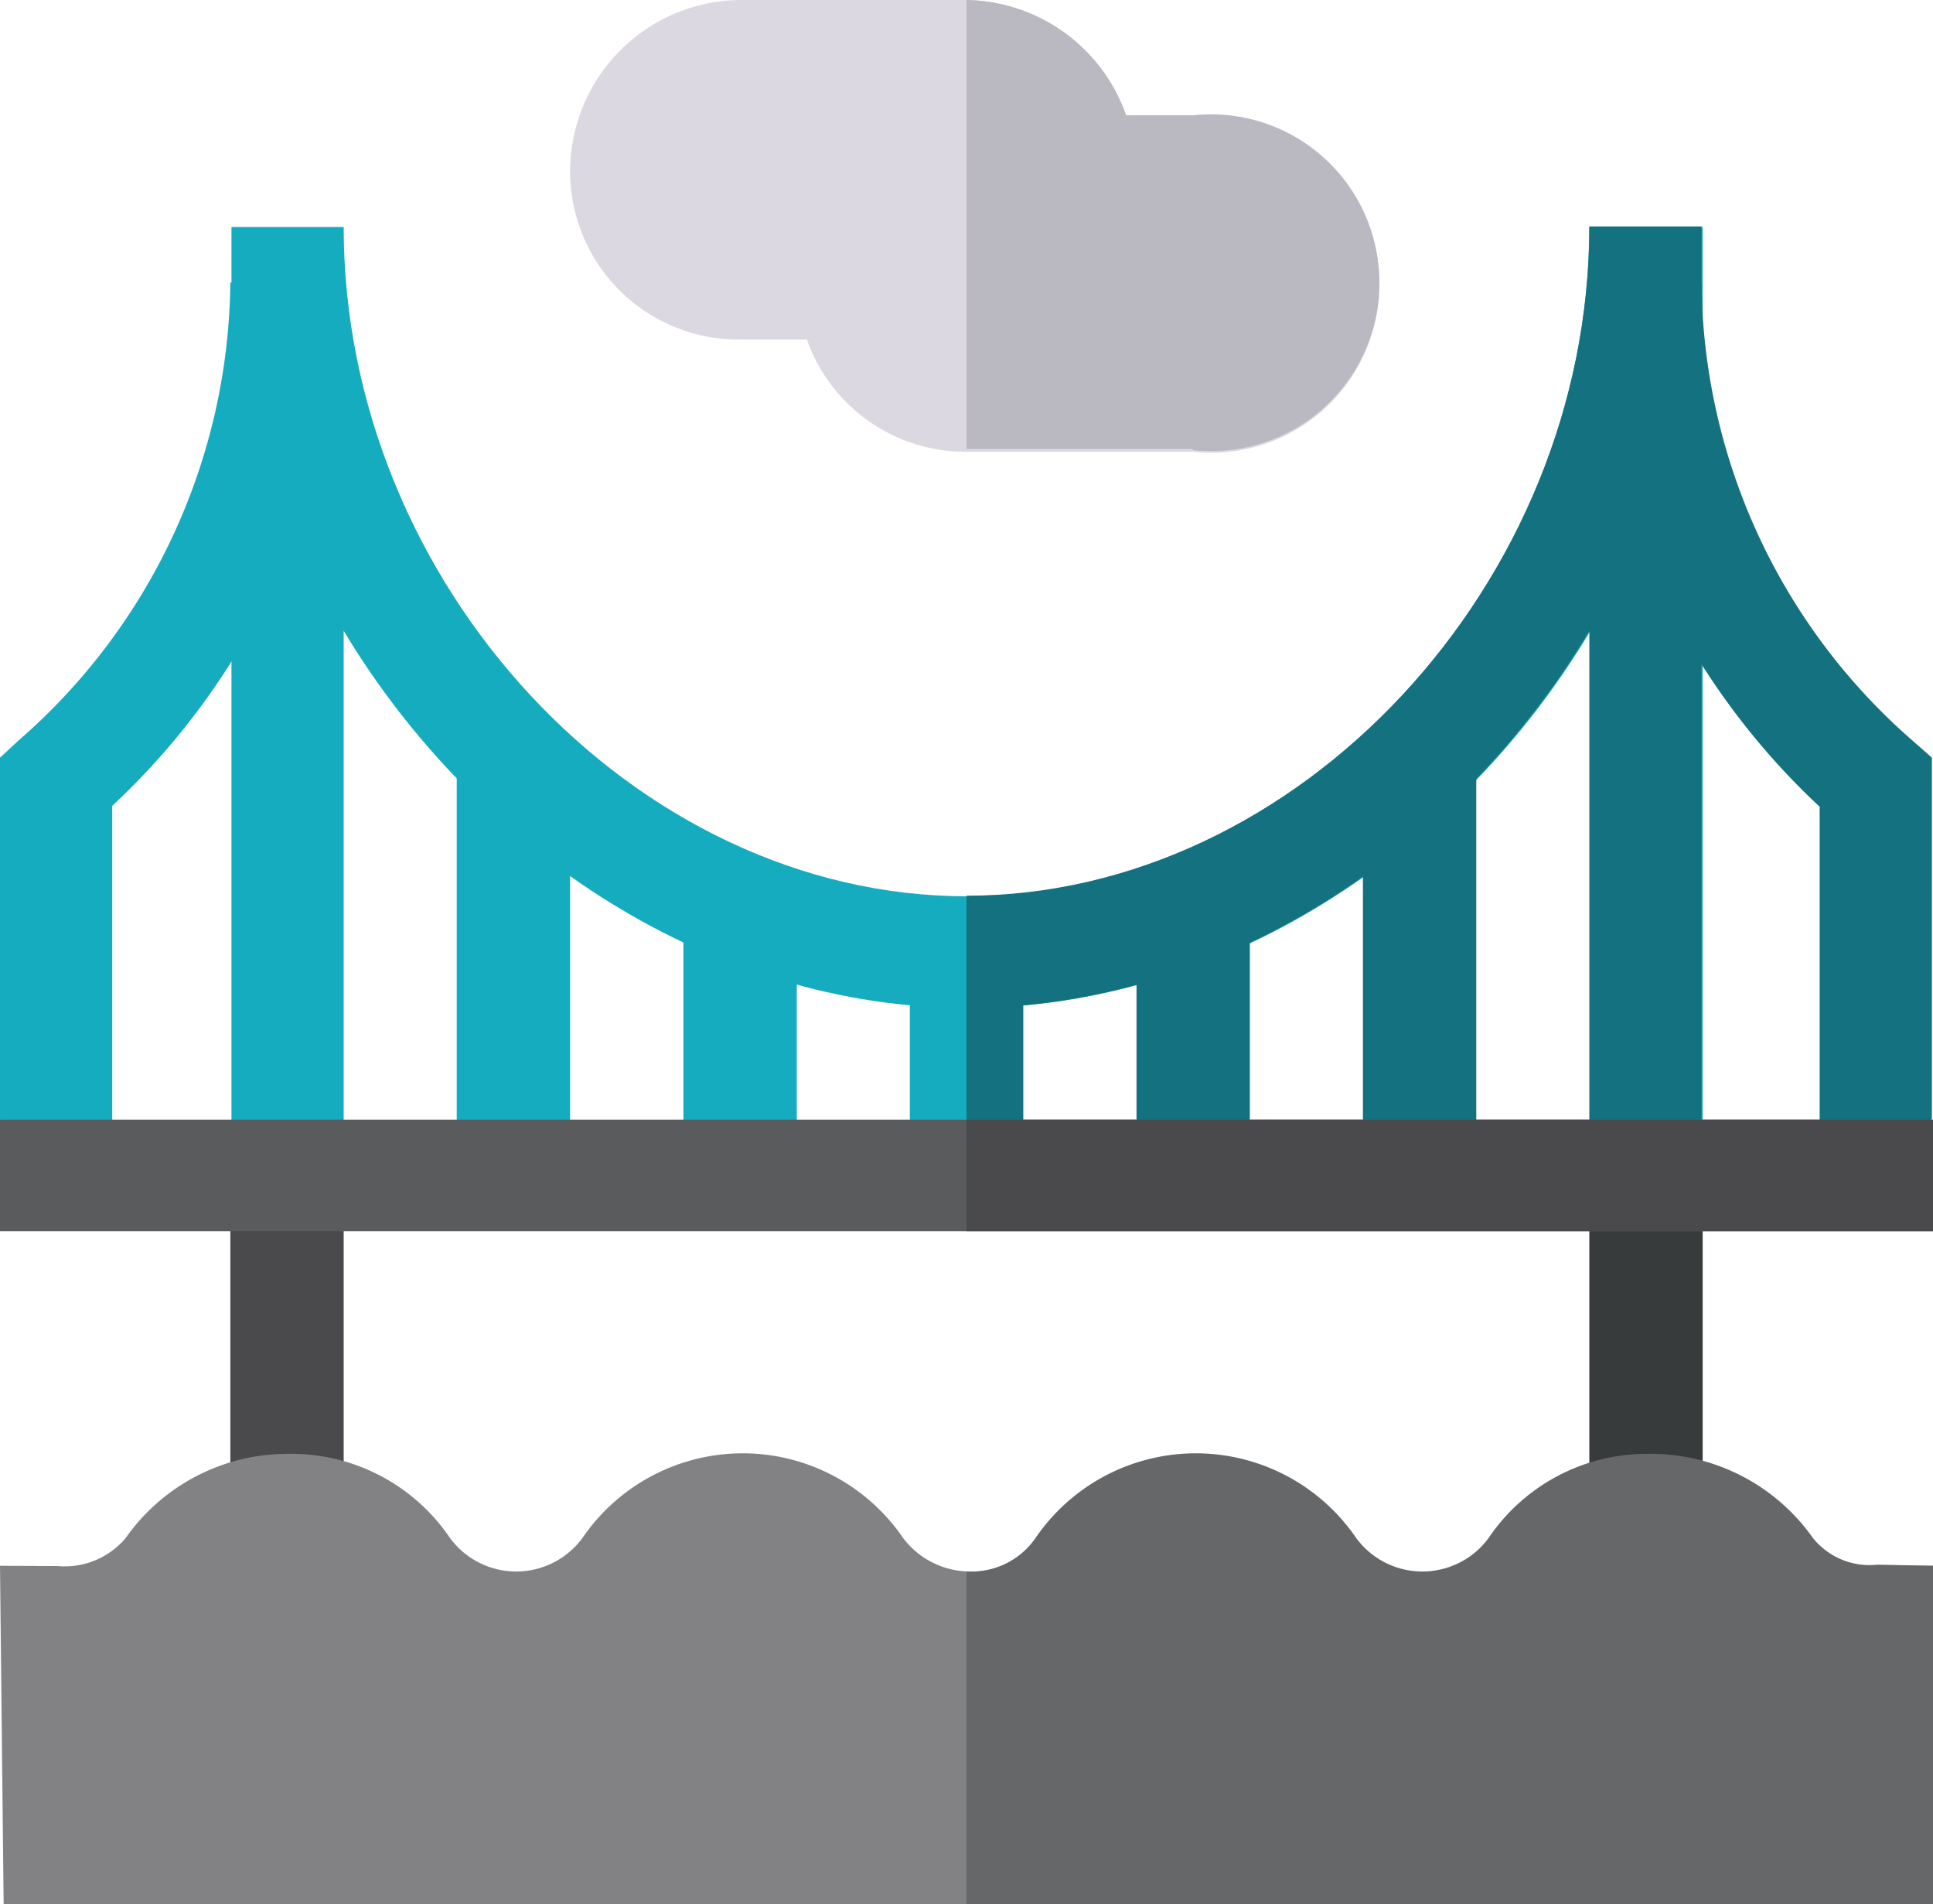 <?xml version="1.0" encoding="UTF-8"?> <svg xmlns="http://www.w3.org/2000/svg" viewBox="0 0 68.9 67.86"><defs><style>.cls-1{fill:#4a4a4d;}.cls-2{fill:#383b3b;}.cls-3{fill:#16acc0;}.cls-4{fill:#dcd8e2;}.cls-5{fill:#828284;}.cls-6{fill:#bab8c0;}.cls-7{fill:#666769;}.cls-8{fill:#147280;}.cls-9{fill:#595b5d;}</style></defs><g id="Layer_2" data-name="Layer 2"><g id="_24_Grid_Col" data-name="24 Grid Col"><rect class="cls-1" x="8.21" y="41.88" width="4.04" height="11.93"></rect><rect class="cls-2" x="56.65" y="41.88" width="4.04" height="11.93"></rect><rect class="cls-3" x="32.43" y="33.93" width="4.04" height="7.95"></rect><rect class="cls-3" x="16.28" y="26.97" width="4.04" height="14.91"></rect><rect class="cls-3" x="24.36" y="32.35" width="4.04" height="9.54"></rect><path class="cls-3" d="M4,41.88V28.72a25.82,25.82,0,0,0,8.21-18.65h-4A21.89,21.89,0,0,1,.67,26.38L0,27V39.9Z"></path><path class="cls-4" d="M42.52,4.11H40.14A6.14,6.14,0,0,0,34.45,0H26.38a6.12,6.12,0,0,0-6.06,6.1,6,6,0,0,0,6.06,6h2.38a6,6,0,0,0,5.69,4h8.07a6,6,0,1,0,0-11.93"></path><path class="cls-5" d="M66.92,55.8a2.6,2.6,0,0,1-2.3-.95,7.08,7.08,0,0,0-5.87-3,6.81,6.81,0,0,0-5.69,3,2.93,2.93,0,0,1-4.72,0,6.92,6.92,0,0,0-11.43,0A2.77,2.77,0,0,1,34.45,56a3,3,0,0,1-2.26-1.19,6.92,6.92,0,0,0-11.43,0,2.93,2.93,0,0,1-4.72,0,6.83,6.83,0,0,0-5.73-3,7.06,7.06,0,0,0-5.83,3,2.84,2.84,0,0,1-2.42,1L0,55.8.13,67.86H68.9V55.8Z"></path><path class="cls-6" d="M42.52,16H34.45V0a6.14,6.14,0,0,1,5.69,4.11h2.38a6,6,0,1,1,0,11.93"></path><path class="cls-7" d="M68.9,55.8V67.86H34.45V56a2.77,2.77,0,0,0,2.46-1.19,6.92,6.92,0,0,1,11.43,0,2.93,2.93,0,0,0,4.72,0,6.81,6.81,0,0,1,5.69-3,7.08,7.08,0,0,1,5.87,3,2.59,2.59,0,0,0,2.3.95Z"></path><path class="cls-3" d="M60.69,8.09V41.88h-4V22.48c-4.72,7.91-13.12,13.44-22.2,13.44S17,30.39,12.25,22.48v19.4h-4V8.09h4c0,12.72,10.37,23.85,22.2,23.85s22.2-11.13,22.2-23.85Z"></path><rect class="cls-8" x="34.45" y="33.93" width="2.02" height="7.95"></rect><rect class="cls-8" x="40.51" y="32.35" width="4.04" height="9.54"></rect><rect class="cls-8" x="48.58" y="26.97" width="4.04" height="14.91"></rect><path class="cls-8" d="M64.86,41.88l4-2V27l-.67-.59a21.89,21.89,0,0,1-7.54-16.31h-4a25.82,25.82,0,0,0,8.21,18.65Z"></path><path class="cls-8" d="M34.45,35.92v-4c11.83,0,22.2-11.13,22.2-23.85h4V41.88h-4V22.48c-4.72,7.91-13.12,13.44-22.2,13.44"></path><rect class="cls-9" y="39.9" width="68.9" height="3.98"></rect><rect class="cls-1" x="34.45" y="39.9" width="34.45" height="3.98"></rect></g></g></svg> 